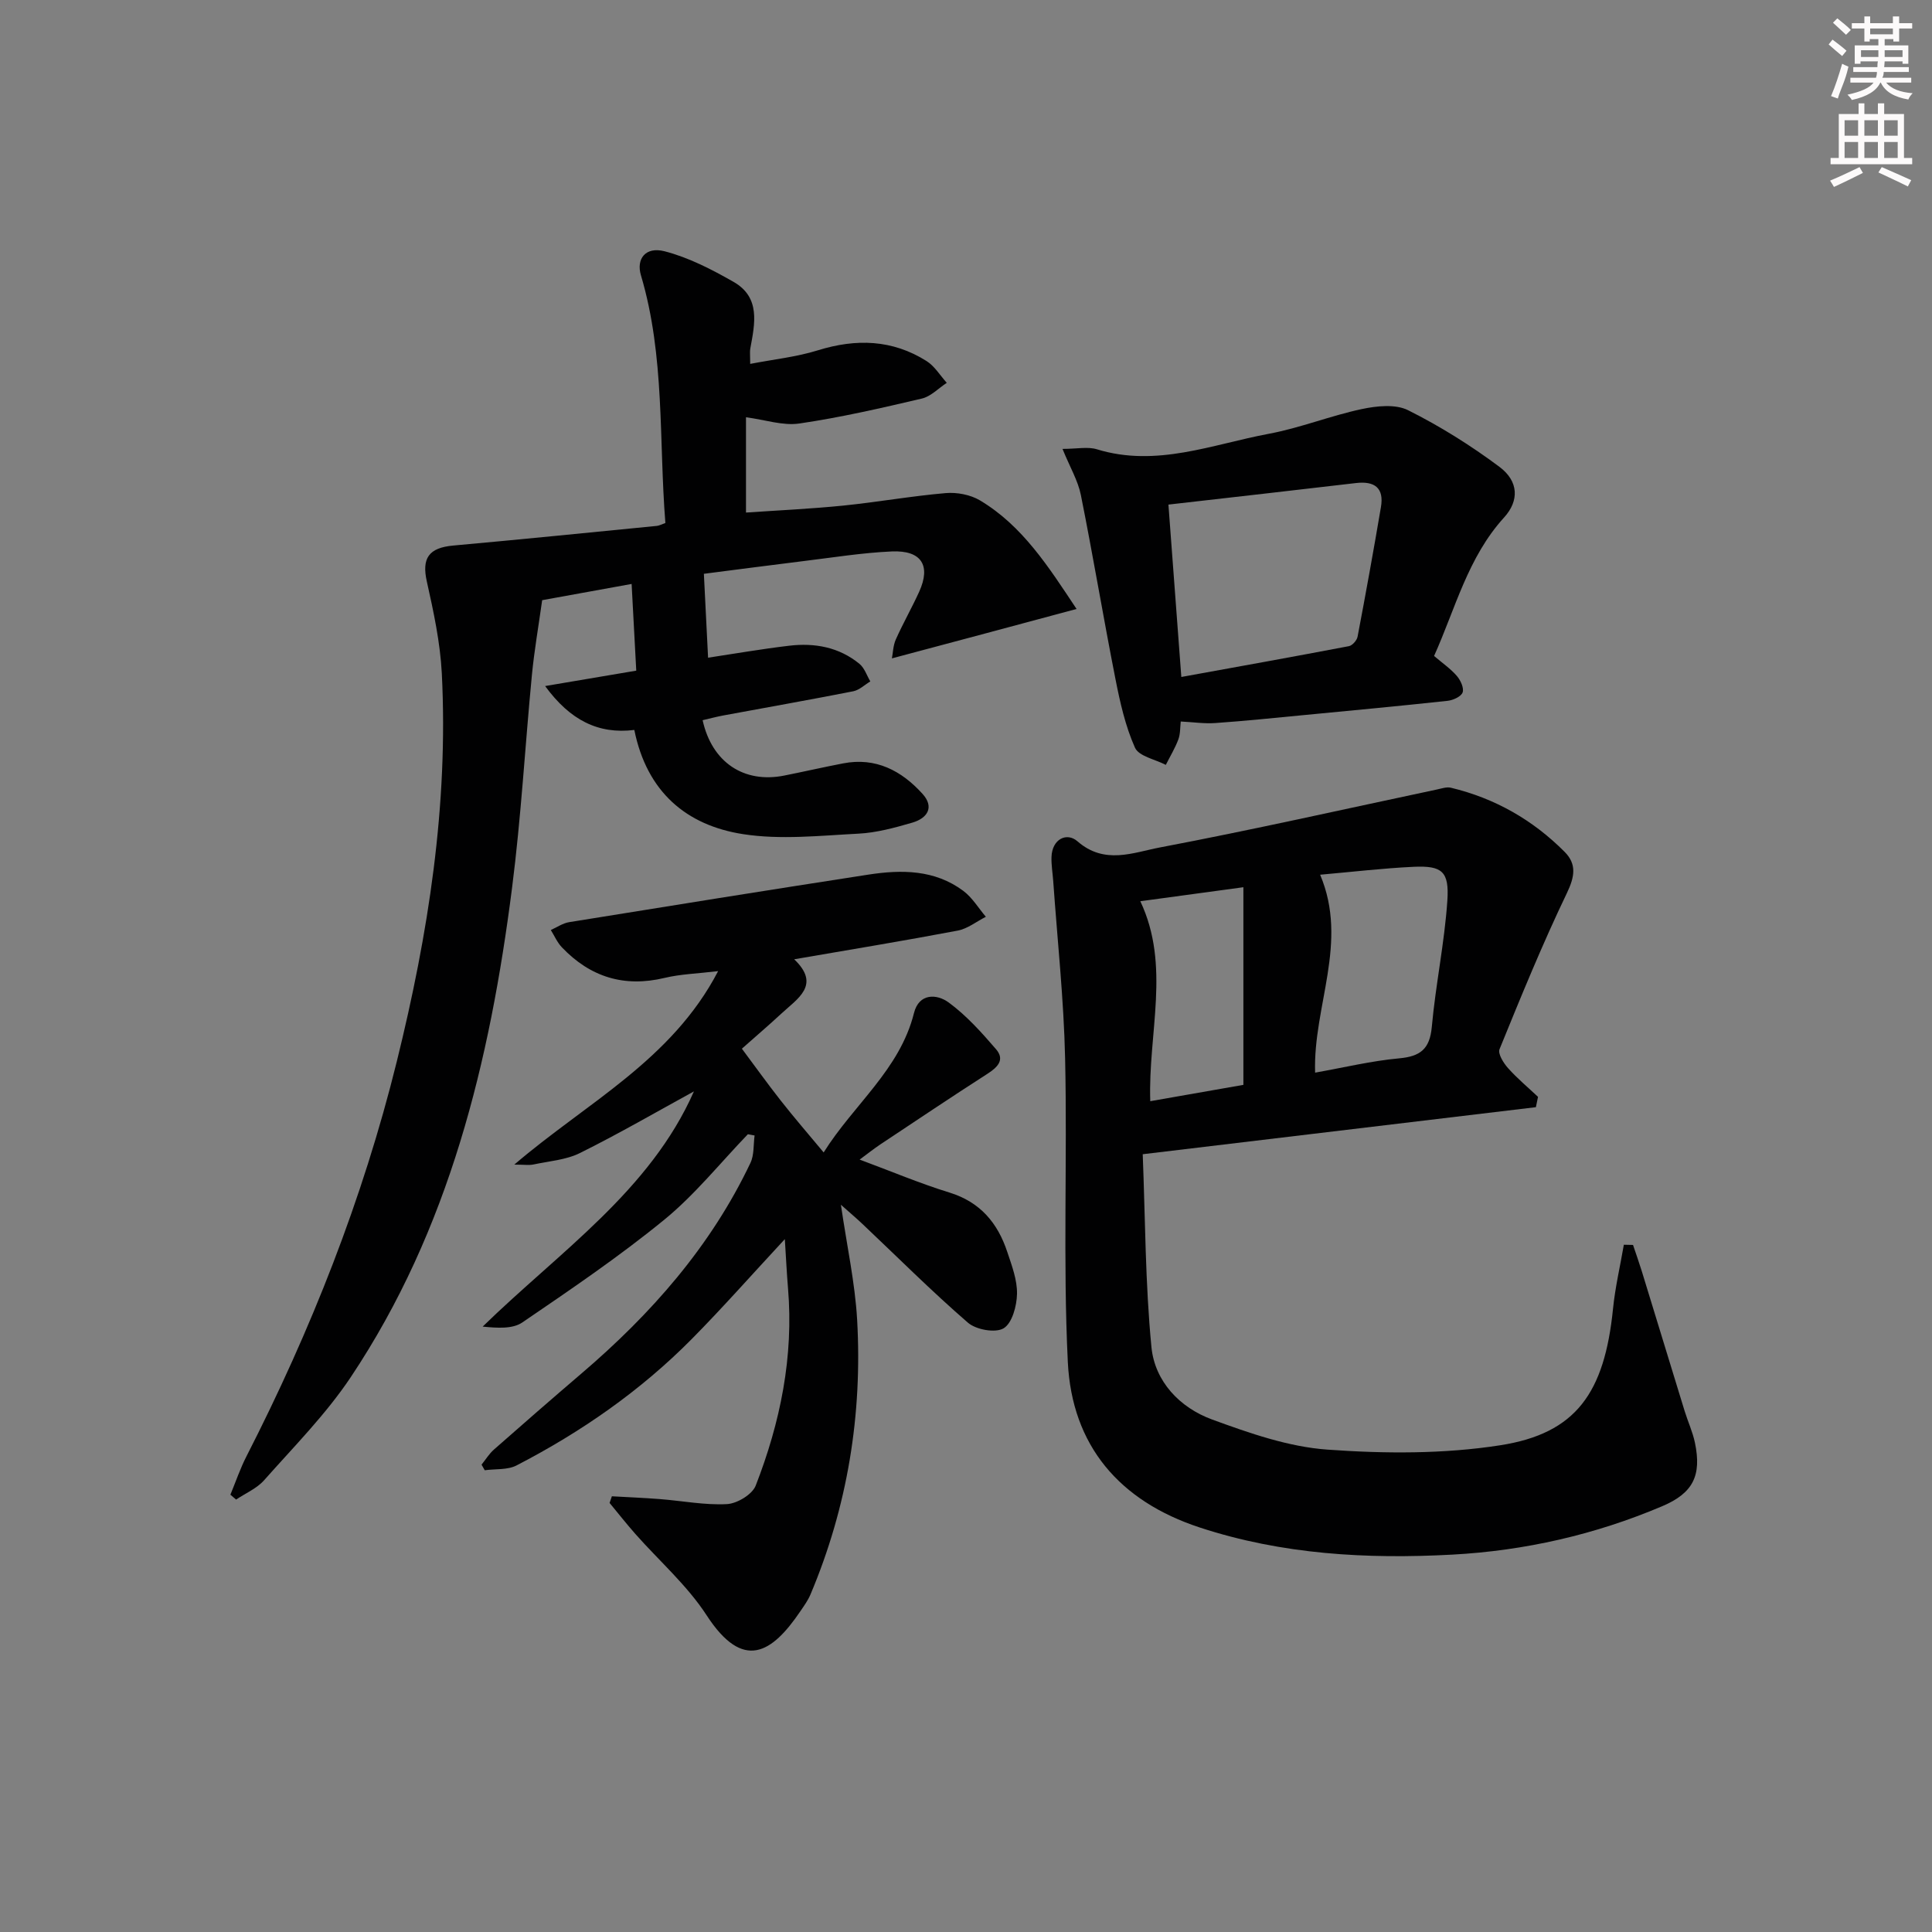 <svg enable-background="new 0 0 400 400" viewBox="0 0 400 400" xmlns="http://www.w3.org/2000/svg"><rect x="0" y="0" width="400" height="400" fill="#808080" stroke="none"/><g fill="#010102"><path d="m236.59 238.97c.53 13.41.52 26.72 1.8 39.9.69 7.15 5.88 12.58 12.58 15.03 7.72 2.82 15.8 5.66 23.88 6.23 11.86.85 24.04.92 35.74-.9 15.73-2.45 21.61-10.84 23.37-28.29.45-4.44 1.48-8.82 2.24-13.23.63.01 1.27.03 1.9.04.6 1.79 1.24 3.58 1.8 5.39 2.97 9.65 5.9 19.3 8.87 28.95.68 2.22 1.68 4.36 2.15 6.62 1.41 6.78-.37 10.42-6.79 13.14-13.88 5.89-28.47 9.21-43.47 10.02-17.65.95-35.2-.02-52.24-5.61-16.68-5.47-26.49-16.98-27.34-34.28-1.02-20.9-.09-41.89-.56-62.82-.27-12.26-1.6-24.49-2.46-36.73-.12-1.66-.41-3.32-.36-4.97.11-3.78 3.18-5.19 5.36-3.29 5.63 4.93 11.57 2.33 17.06 1.29 19.19-3.64 38.25-7.95 57.36-12 .96-.2 2.02-.58 2.91-.37 9.11 2.18 16.98 6.67 23.56 13.29 2.51 2.53 2.09 5.12.46 8.52-5.08 10.57-9.52 21.46-13.95 32.33-.38.93.82 2.86 1.76 3.91 1.9 2.13 4.12 3.98 6.21 5.95-.15.71-.3 1.42-.44 2.14-26.85 3.22-53.7 6.43-81.4 9.74zm36.73-57.87c5.95 14.07-1.49 27.21-1.04 40.98 6.03-1.07 11.67-2.44 17.39-2.96 4.41-.4 6.35-1.93 6.77-6.52.79-8.74 2.63-17.4 3.22-26.15.41-6.06-1.12-7.24-6.93-6.99-6.45.3-12.88 1.07-19.41 1.64zm-35.17 46.89c6.94-1.22 13.23-2.32 19.28-3.38 0-13.87 0-27.21 0-40.92-7.37 1-14.19 1.93-21.34 2.9 6.33 13.4 1.59 27.24 2.06 41.4z"/><path d="m184.66 136.31c.22-1.12.24-2.64.81-3.92 1.49-3.34 3.31-6.53 4.83-9.86 2.47-5.44.5-8.63-5.66-8.36-6.12.27-12.21 1.26-18.31 2-7.25.89-14.48 1.85-20.6 2.63.3 5.96.57 11.45.87 17.37 5.44-.82 11.1-1.81 16.79-2.48 5.28-.63 10.34.29 14.56 3.76 1.04.86 1.51 2.4 2.24 3.63-1.17.7-2.27 1.79-3.53 2.04-8.95 1.76-17.94 3.35-26.91 5.01-1.44.27-2.86.65-4.28.98 1.93 8.74 8.56 13.13 16.91 11.46 4.07-.81 8.11-1.74 12.18-2.52 6.76-1.31 12.09 1.51 16.43 6.3 2.53 2.79.99 5.07-2.11 5.97-3.64 1.06-7.41 2.09-11.16 2.28-7.96.41-16.11 1.31-23.88.1-11.72-1.82-19.91-8.72-22.51-21.57-7.45.92-13.29-2.01-18.47-9.09 6.67-1.13 12.54-2.12 18.87-3.19-.32-5.93-.61-11.52-.96-17.95-6.57 1.19-12.81 2.32-18.52 3.36-.76 5.43-1.63 10.42-2.12 15.44-1.42 14.72-2.24 29.51-4.12 44.16-4.58 35.87-12.96 70.64-33.38 101.25-5.14 7.7-11.79 14.4-17.96 21.37-1.51 1.7-3.84 2.68-5.79 3.99-.39-.34-.78-.67-1.18-1.01 1.1-2.65 2.02-5.39 3.32-7.93 13.36-26.12 24.08-53.23 31.13-81.75 6.53-26.41 10.71-53.1 9.32-80.39-.33-6.37-1.7-12.74-3.1-19-1.07-4.79.36-6.98 5.47-7.44 14.07-1.27 28.12-2.69 42.17-4.07.46-.05.9-.3 1.75-.6-1.37-17.12-.06-34.48-5.06-51.28-1.01-3.38.92-5.99 4.88-4.98 4.98 1.28 9.77 3.76 14.28 6.33 5.65 3.22 4.43 8.66 3.48 13.81-.12.64-.02 1.32-.02 3.18 4.85-.94 9.57-1.43 14.01-2.81 7.92-2.46 15.43-2.24 22.5 2.22 1.68 1.06 2.81 2.98 4.19 4.51-1.71 1.12-3.29 2.82-5.17 3.26-8.39 1.97-16.81 3.91-25.33 5.16-3.44.51-7.13-.78-11.07-1.29v19.73c6.71-.46 13.43-.77 20.12-1.44 7.09-.72 14.13-1.98 21.23-2.59 2.33-.2 5.12.33 7.11 1.52 8.8 5.27 14.14 13.68 19.98 22.47-12.88 3.47-25.06 6.72-38.23 10.23z"/><path d="m170.53 238.6c6.18-9.89 15.76-17.12 18.7-28.86 1.04-4.16 4.74-3.98 7.18-2.19 3.67 2.69 6.81 6.2 9.81 9.68 1.9 2.21.29 3.76-1.83 5.12-7.43 4.77-14.75 9.69-22.1 14.57-1.33.89-2.59 1.89-4.31 3.16 6.59 2.45 12.51 4.95 18.61 6.83 6.38 1.97 9.98 6.32 11.96 12.3.94 2.82 2.07 5.8 2.01 8.68-.05 2.49-1 6.05-2.77 7.12-1.7 1.02-5.71.3-7.4-1.17-7.54-6.53-14.61-13.61-21.87-20.47-1.17-1.11-2.41-2.15-4.42-3.94 1.26 8.63 2.92 16.17 3.36 23.79 1.11 19.65-1.98 38.7-9.66 56.9-.51 1.21-1.31 2.32-2.06 3.42-5.93 8.78-11.87 12.53-19.44.89-4.03-6.2-9.82-11.26-14.78-16.87-1.83-2.08-3.55-4.26-5.31-6.39.16-.46.31-.92.47-1.38 3.31.19 6.63.32 9.94.58 4.63.36 9.29 1.28 13.88 1.04 2.11-.11 5.24-1.99 5.96-3.83 5.1-13.1 7.88-26.68 6.69-40.86-.26-3.07-.4-6.15-.66-10.17-6.9 7.43-12.91 14.25-19.29 20.7-10.61 10.72-22.89 19.24-36.25 26.15-1.87.97-4.38.69-6.59 1-.22-.39-.44-.77-.66-1.16.85-1.05 1.57-2.25 2.57-3.13 5.99-5.28 12.02-10.53 18.09-15.72 14.44-12.33 26.8-26.33 35.01-43.62.79-1.66.6-3.77.86-5.68-.46-.09-.92-.18-1.39-.26-5.73 5.95-10.97 12.52-17.32 17.71-9.35 7.64-19.39 14.45-29.38 21.26-2.03 1.38-5.15 1.16-8.21.86 15.92-15.52 34.66-28.11 43.74-48.7-7.69 4.21-15.5 8.74-23.57 12.75-2.89 1.44-6.4 1.69-9.64 2.38-.94.2-1.95.03-3.98.03 14.96-12.82 32.59-21.59 42.2-40.06-4.31.52-7.77.61-11.06 1.4-8.4 2.02-15.42-.17-21.29-6.33-.96-1.01-1.54-2.37-2.29-3.58 1.27-.56 2.48-1.42 3.81-1.63 20.64-3.34 41.28-6.65 61.94-9.84 6.87-1.06 13.73-1.04 19.63 3.35 1.87 1.39 3.15 3.56 4.69 5.38-1.93.98-3.77 2.47-5.82 2.86-11.07 2.1-22.2 3.93-33.86 5.94 5.6 5.34.67 8.14-2.73 11.31-2.43 2.26-4.96 4.41-8.1 7.2 2.74 3.67 5.3 7.25 8.02 10.71 2.69 3.43 5.56 6.75 8.91 10.77z"/><path d="m296.91 135.81c1.77 1.51 3.43 2.65 4.71 4.13.77.89 1.52 2.51 1.2 3.42-.31.86-1.98 1.62-3.13 1.74-9.9 1.07-19.82 2-29.73 2.95-6.12.59-12.23 1.22-18.36 1.65-2.26.16-4.55-.19-7.14-.32-.14 1.19-.06 2.55-.5 3.72-.68 1.82-1.71 3.51-2.59 5.26-2.21-1.15-5.6-1.78-6.39-3.57-1.99-4.46-3.09-9.39-4.04-14.22-2.5-12.67-4.62-25.42-7.16-38.09-.59-2.95-2.23-5.69-3.8-9.54 3.02 0 5.24-.5 7.12.08 12.33 3.79 23.87-1.02 35.6-3.21 6.49-1.21 12.74-3.73 19.21-5.11 3.1-.66 7-1.08 9.62.23 6.62 3.31 12.99 7.3 18.92 11.73 4.02 3.01 4.08 7.04.96 10.47-7.52 8.26-10.08 18.86-14.5 28.68zm-55-31.34c.89 11.95 1.76 23.49 2.67 35.69 11.69-2.12 23.21-4.19 34.7-6.38.71-.14 1.64-1.19 1.79-1.95 1.7-8.93 3.32-17.89 4.84-26.85.67-3.98-1.32-5.42-5.17-4.97-12.67 1.49-25.34 2.92-38.83 4.46z"/></g><path d="m378.6 9.2.8-1c.9.7 1.9 1.4 2.9 2.3l-.9 1.1c-1.1-.9-2-1.7-2.8-2.4zm.5 10.7c.9-2.1 1.6-4.3 2.3-6.7.4.2.8.4 1.3.6-.7 3.1-1.5 4.3-2.2 6.6zm.4-15.2.9-.9c1 .8 2 1.6 2.8 2.4l-1 1c-1-.9-1.9-1.8-2.7-2.5zm12.5-1.3h1.2v1.4h2.7v1.1h-2.7v2.7h-1.2v-.5h-1.8v1.3h4.9v3.8h-1.2v-.5h-3.7c0 .4-.1.9-.1 1.2h5.1v1h-5.2c0 .5-.1.9-.3 1.2h6v1h-5.2c1.1 1.3 2.9 2 5.5 2.2-.4.4-.7.8-.9 1.3-2.9-.5-4.8-1.6-5.7-3.5h-.1c-.8 1.7-2.7 2.9-5.9 3.6-.2-.4-.6-.8-.9-1.1 2.8-.6 4.6-1.4 5.4-2.5h-4.8v-1h5.3c.1-.3.2-.7.2-1.2h-4.9v-1h5c0-.4 0-.8.1-1.2h-3.6v.5h-1.2v-3.8h4.9v-1.3h-1.8v.5h-1.1v-2.7h-2.6v-1.1h2.6v-1.4h1.2v1.4h4.7v-1.4zm-6.7 8.4h3.6c0-.4 0-.9 0-1.4h-3.6zm1.9-4.7h4.7v-1.2h-4.7zm6.7 3.3h-3.7v1.4h3.7z" fill="#fcfafa"/><path d="m384.7 21.4h1.3v2.2h2.8v-2.2h1.3v2.2h4.1v9.1h1.7v1.3h-16.9v-1.3h1.7v-9.1h4.1v-2.2zm.3 13.2.7 1.2c-1.8.9-3.8 1.9-6 2.9-.2-.4-.5-.8-.8-1.3 2.4-1 4.4-2 6.1-2.8zm-3.1-6.5h2.8v-3.2h-2.8zm0 4.6h2.8v-3.3h-2.8v3.2zm4.1-4.6h2.8v-3.2h-2.8zm0 4.6h2.8v-3.3h-2.8zm3.6 1.9c2.1.9 4.1 1.8 6.1 2.7l-.7 1.3c-2.2-1.1-4.2-2-6.1-2.9zm3.3-9.7h-2.8v3.2h2.8zm-2.8 7.8h2.8v-3.3h-2.8z" fill="#fcfafa"/></svg>